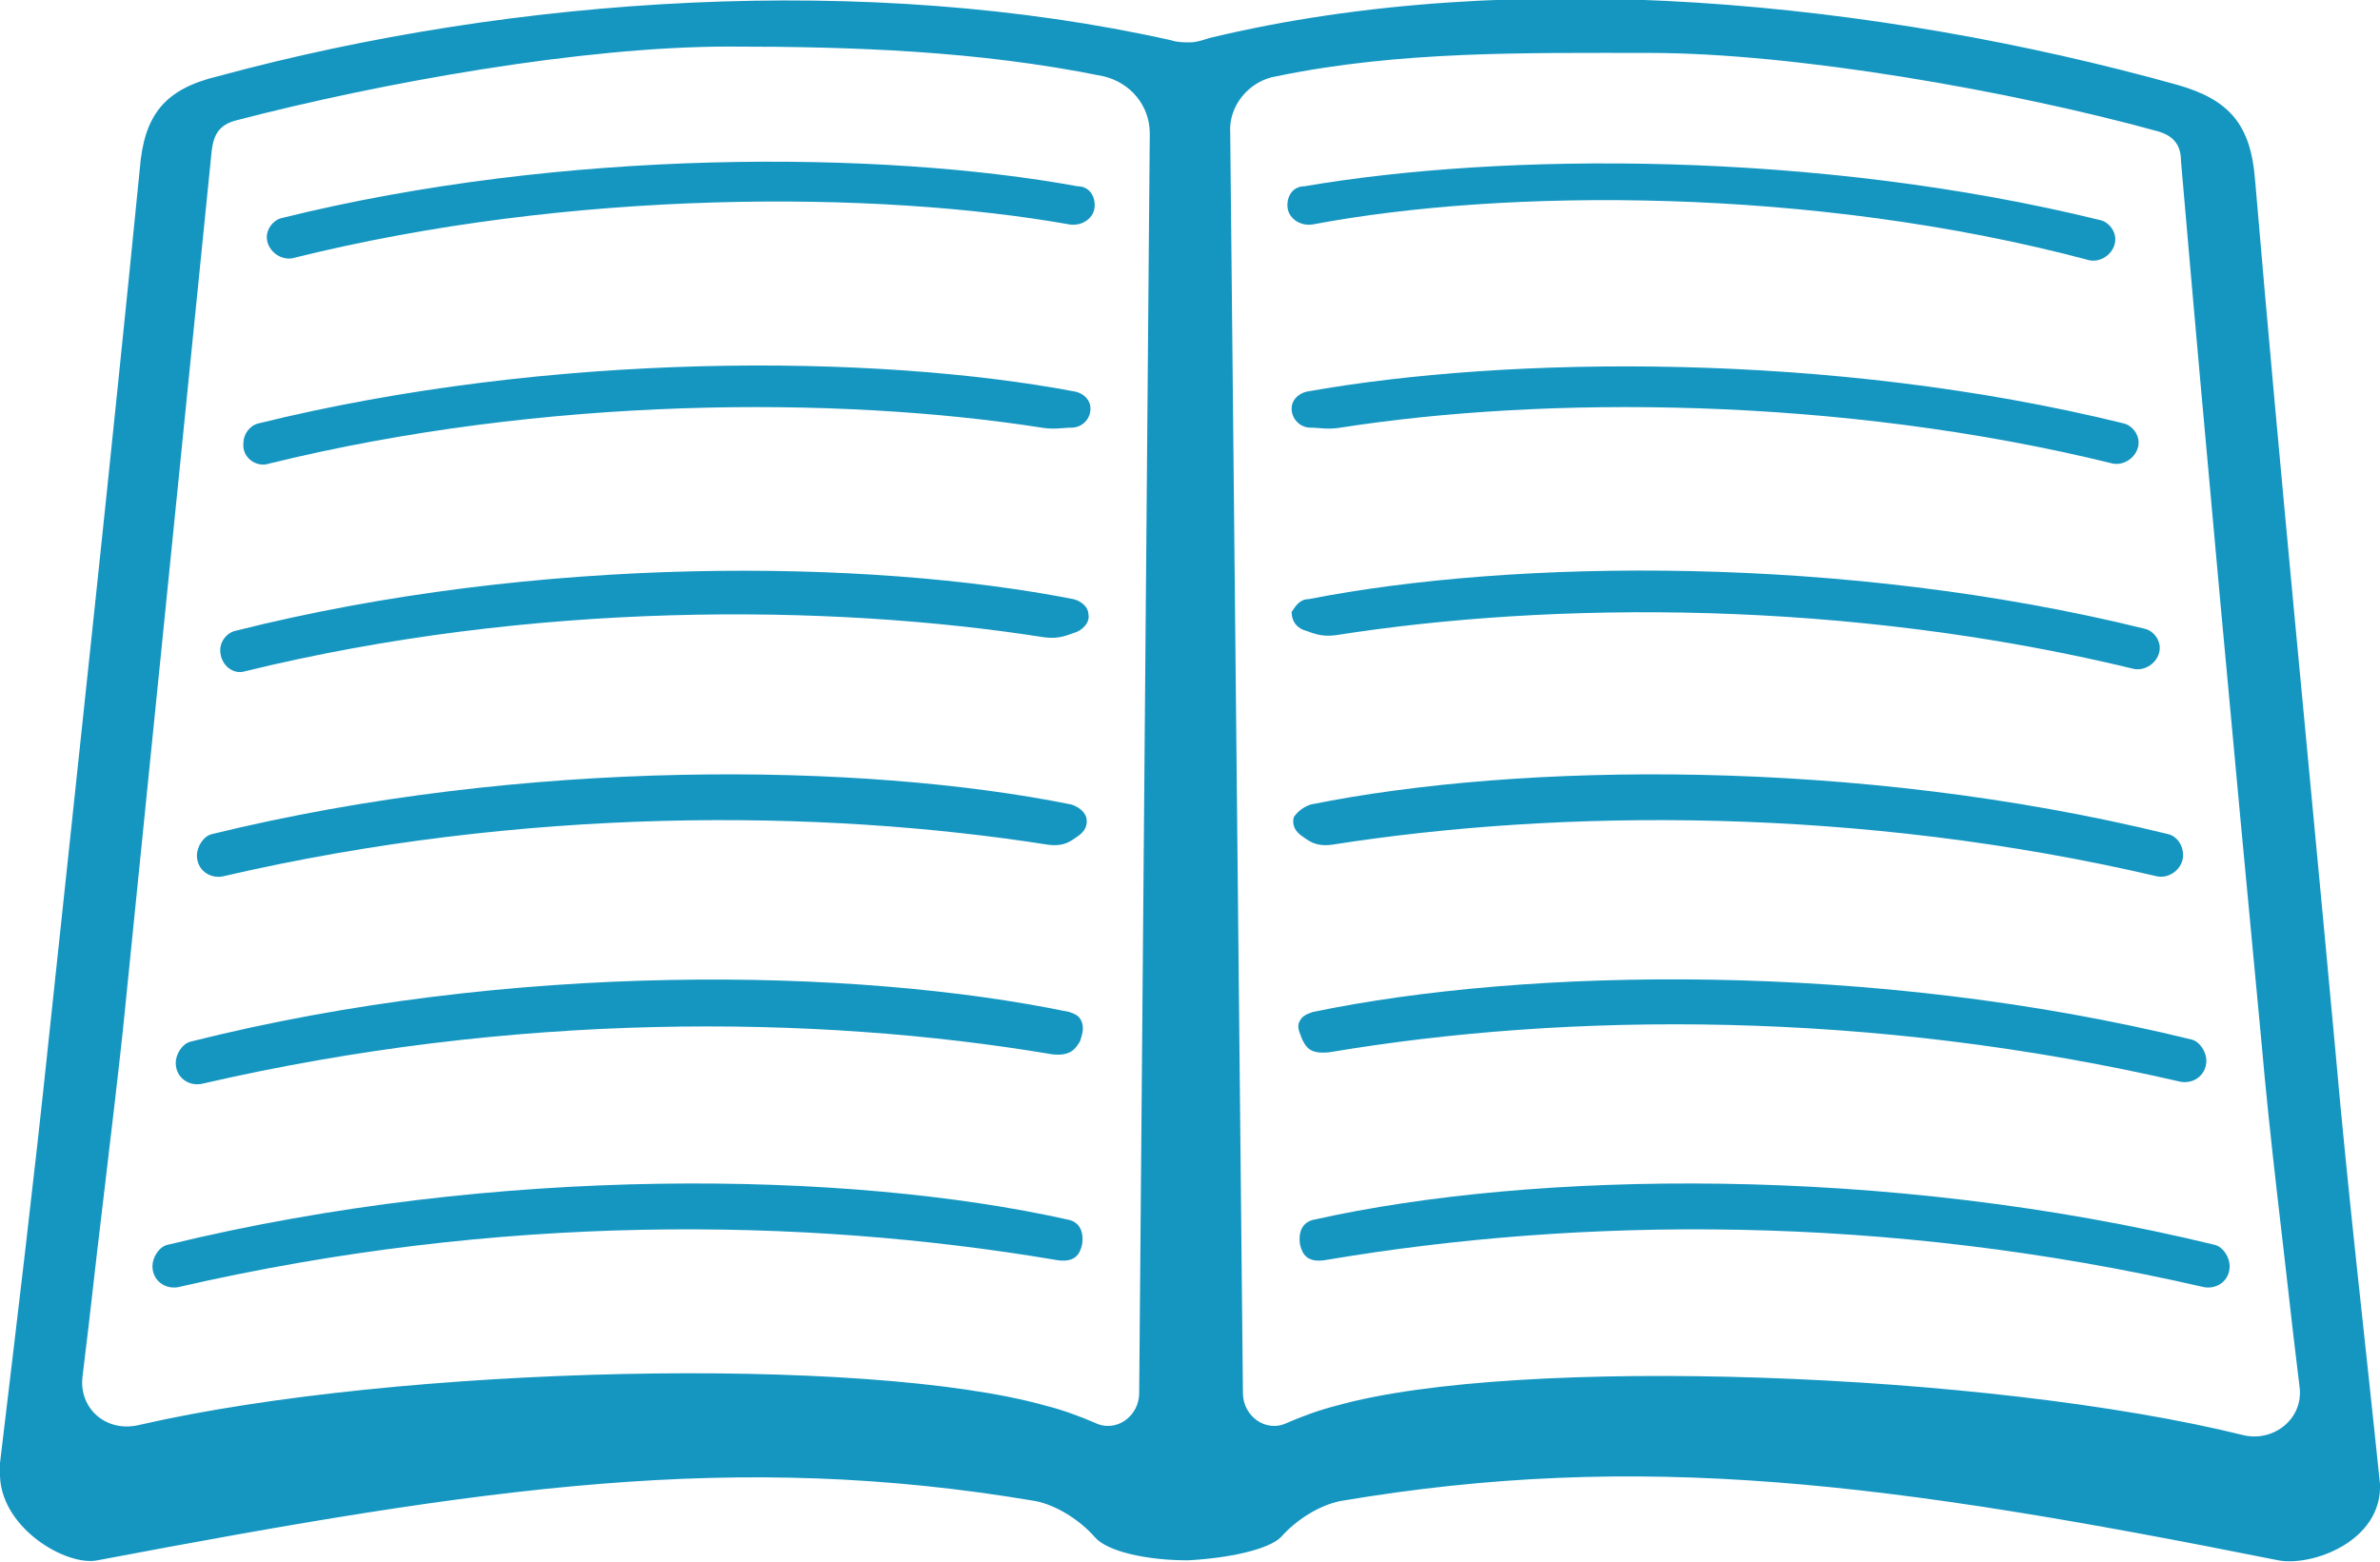 <?xml version="1.0" encoding="utf-8"?>
<!-- Generator: Adobe Illustrator 22.1.0, SVG Export Plug-In . SVG Version: 6.00 Build 0)  -->
<svg version="1.1" id="レイヤー_1" xmlns="http://www.w3.org/2000/svg" xmlns:xlink="http://www.w3.org/1999/xlink" x="0px"
	 y="0px" viewBox="0 0 112.4 73.8" style="enable-background:new 0 0 112.4 73.8;" xml:space="preserve">
<style type="text/css">
	.st0{fill:#1596C1;}
</style>
<g>
	<g>
		<path class="st0" d="M112.4,70.1c-0.7-6.8-1.5-13.6-2.1-20.4c-1.3-14.1-2.6-27.1-3.8-41.2c-0.2-2.6-1.2-3.8-3.7-4.5
			c-14-3.9-31.2-5.7-45.7-2.2C56.8,1.9,56.5,2,56.2,2c-0.3,0-0.6,0-0.9-0.1C41-1.3,24.3-0.2,10.3,3.6C7.8,4.2,6.8,5.4,6.6,8
			C5.2,22.1,3.8,35,2.3,49.1c-0.7,6.7-1.5,13.3-2.3,20c0,0.1,0,0.3,0,0.4c-0.1,2.6,3.1,4.5,4.6,4.2c18.5-3.5,30.1-5.2,44.3-2.8
			c1,0.2,2.1,0.9,2.8,1.7c0.6,0.7,2.5,1.1,4.4,1.1c1.9-0.1,3.8-0.5,4.4-1.1c0.7-0.8,1.8-1.5,2.8-1.7c14.2-2.4,25.8-0.9,44.3,2.8
			C109.2,74,112.5,72.8,112.4,70.1z M52.1,3.6c1.3,0.3,2.2,1.4,2.2,2.7l-0.5,59.5c0,1.1-1.1,1.9-2.1,1.4c-0.7-0.3-1.5-0.6-2.3-0.8
			c-8.5-2.4-30.6-1.9-42.8,0.9C5,67.7,3.7,66.5,3.9,65c0.1-0.8,0.2-1.7,0.3-2.5c0.5-4.5,1.1-9.2,1.6-13.8C7.2,34.9,8.6,21,10,7.1
			c0.1-0.8,0.4-1.2,1.1-1.4c6.9-1.8,16.4-3.5,23.3-3.5C40.3,2.2,46.2,2.4,52.1,3.6z M77.9,2.5c6.9,0,17.1,1.8,24,3.7
			c0.7,0.2,1.1,0.6,1.1,1.4c1.2,13.9,2.5,27.9,3.8,41.6c0.4,4.6,1,9.3,1.5,13.8c0.1,0.8,0.2,1.7,0.3,2.5c0.2,1.5-1.2,2.6-2.6,2.3
			c-12.1-3-34.4-3.8-42.9-1.4c-0.8,0.2-1.6,0.5-2.3,0.8c-1,0.5-2.1-0.3-2.1-1.4L58.1,6.3C58,5,59,3.8,60.3,3.6
			C66.1,2.4,72,2.5,77.9,2.5z"/>
	</g>
	<g>
		<g>
			<path class="st0" d="M51.7,9.7L51.7,9.7c0-0.5-0.3-0.9-0.8-0.9C41.6,7.1,26.6,7,13.3,10.3c-0.4,0.1-0.7,0.5-0.7,0.9l0,0
				c0,0.6,0.6,1.1,1.2,1c13.2-3.3,27.7-3.2,36.7-1.6C51.1,10.7,51.7,10.3,51.7,9.7z"/>
		</g>
		<g>
			<path class="st0" d="M50.8,18.5c0.4,0.1,0.7,0.4,0.7,0.8c0,0,0,0,0,0c0,0.5-0.4,0.9-0.9,0.9c-0.4,0-0.8,0.1-1.4,0
				c-9.6-1.5-23.5-1.5-36.5,1.7c-0.6,0.2-1.3-0.3-1.2-1l0,0c0,0,0,0,0,0c0-0.4,0.3-0.8,0.7-0.9C26,16.6,41.3,16.7,50.8,18.5z"/>
		</g>
		<g>
			<path class="st0" d="M50.7,28.3c0.4,0.1,0.7,0.4,0.7,0.7c0,0,0,0,0,0c0.1,0.4-0.3,0.8-0.7,0.9c-0.3,0.1-0.7,0.3-1.4,0.2
				c-10.2-1.6-24.2-1.7-37.7,1.6c-0.6,0.2-1.2-0.3-1.2-1l0,0c0,0,0,0,0,0c0-0.4,0.3-0.8,0.7-0.9C25.4,26.2,41,26.4,50.7,28.3z"/>
		</g>
		<g>
			<path class="st0" d="M50.6,38c0.3,0.1,0.6,0.3,0.7,0.6c0,0,0,0,0,0c0.1,0.4-0.1,0.7-0.4,0.9c-0.3,0.2-0.6,0.5-1.4,0.4
				c-10.8-1.7-24.8-1.8-39,1.5c-0.6,0.1-1.2-0.3-1.2-1l0,0c0,0,0,0,0,0c0-0.4,0.3-0.9,0.7-1C24.7,35.8,40.7,36,50.6,38z"/>
		</g>
		<g>
			<path class="st0" d="M50.5,47.8c0.3,0.1,0.5,0.2,0.6,0.5c0,0,0,0,0,0c0.1,0.3,0,0.6-0.1,0.9c-0.2,0.3-0.4,0.7-1.3,0.6
				c-11.3-1.9-25.5-2-40.2,1.4c-0.6,0.1-1.2-0.3-1.2-1l0,0c0,0,0,0,0,0c0-0.4,0.3-0.9,0.7-1C24.1,45.4,40.4,45.7,50.5,47.8z"/>
		</g>
		<g>
			<path class="st0" d="M49.8,59.5c-11.9-2-26.2-2.2-41.4,1.3c-0.6,0.1-1.2-0.3-1.2-1l0,0c0-0.4,0.3-0.9,0.7-1
				c15.6-3.8,32.2-3.5,42.5-1.2c0.6,0.1,0.8,0.6,0.7,1.2C51,59.2,50.8,59.7,49.8,59.5z"/>
		</g>
	</g>
	<g>
		<g>
			<path class="st0" d="M60.8,9.7L60.8,9.7c0-0.5,0.3-0.9,0.8-0.9c9.3-1.6,24.2-1.7,37.6,1.6c0.4,0.1,0.7,0.5,0.7,0.9l0,0
				c0,0.6-0.6,1.1-1.2,1C85.6,8.8,71,8.9,62,10.6C61.4,10.7,60.8,10.3,60.8,9.7z"/>
		</g>
		<g>
			<path class="st0" d="M61.7,18.5c9.5-1.7,24.8-1.9,38.6,1.5c0.4,0.1,0.7,0.5,0.7,0.9c0,0,0,0,0,0c0,0.6-0.6,1.1-1.2,1
				c-13-3.2-26.9-3.2-36.5-1.7c-0.6,0.1-1,0-1.4,0c-0.5,0-0.9-0.4-0.9-0.9c0,0,0,0,0,0C61,18.9,61.3,18.6,61.7,18.5z"/>
		</g>
		<g>
			<path class="st0" d="M61.8,28.3c9.7-1.9,25.3-2.1,39.5,1.4c0.4,0.1,0.7,0.5,0.7,0.9c0,0,0,0,0,0c0,0.6-0.6,1.1-1.2,1
				c-13.6-3.3-27.5-3.2-37.7-1.6c-0.7,0.1-1.1-0.1-1.4-0.2c-0.4-0.1-0.7-0.4-0.7-0.9c0,0,0,0,0,0C61.2,28.6,61.4,28.3,61.8,28.3z"/>
		</g>
		<g>
			<path class="st0" d="M61.9,38c9.9-2,25.8-2.2,40.5,1.4c0.4,0.1,0.7,0.5,0.7,1c0,0,0,0,0,0c0,0.6-0.6,1.1-1.2,1
				c-14.1-3.3-28.2-3.2-39-1.5c-0.8,0.1-1.1-0.2-1.4-0.4c-0.3-0.2-0.5-0.5-0.4-0.9c0,0,0,0,0,0C61.3,38.3,61.6,38.1,61.9,38z"/>
		</g>
		<g>
			<path class="st0" d="M62,47.8c10.1-2.1,26.4-2.4,41.5,1.3c0.4,0.1,0.7,0.6,0.7,1c0,0,0,0,0,0c0,0.6-0.5,1.1-1.2,1
				c-14.7-3.4-28.9-3.3-40.2-1.4c-0.9,0.1-1.1-0.2-1.3-0.6c-0.1-0.3-0.3-0.6-0.1-0.9c0,0,0,0,0,0C61.5,48,61.7,47.9,62,47.8z"/>
		</g>
		<g>
			<path class="st0" d="M62.7,59.5c11.9-2,26.2-2.2,41.4,1.3c0.6,0.1,1.2-0.3,1.2-1l0,0c0-0.4-0.3-0.9-0.7-1
				C89,55,72.4,55.3,62.1,57.6c-0.6,0.1-0.8,0.6-0.7,1.2C61.5,59.2,61.7,59.7,62.7,59.5z"/>
		</g>
	</g>
</g>
</svg>
